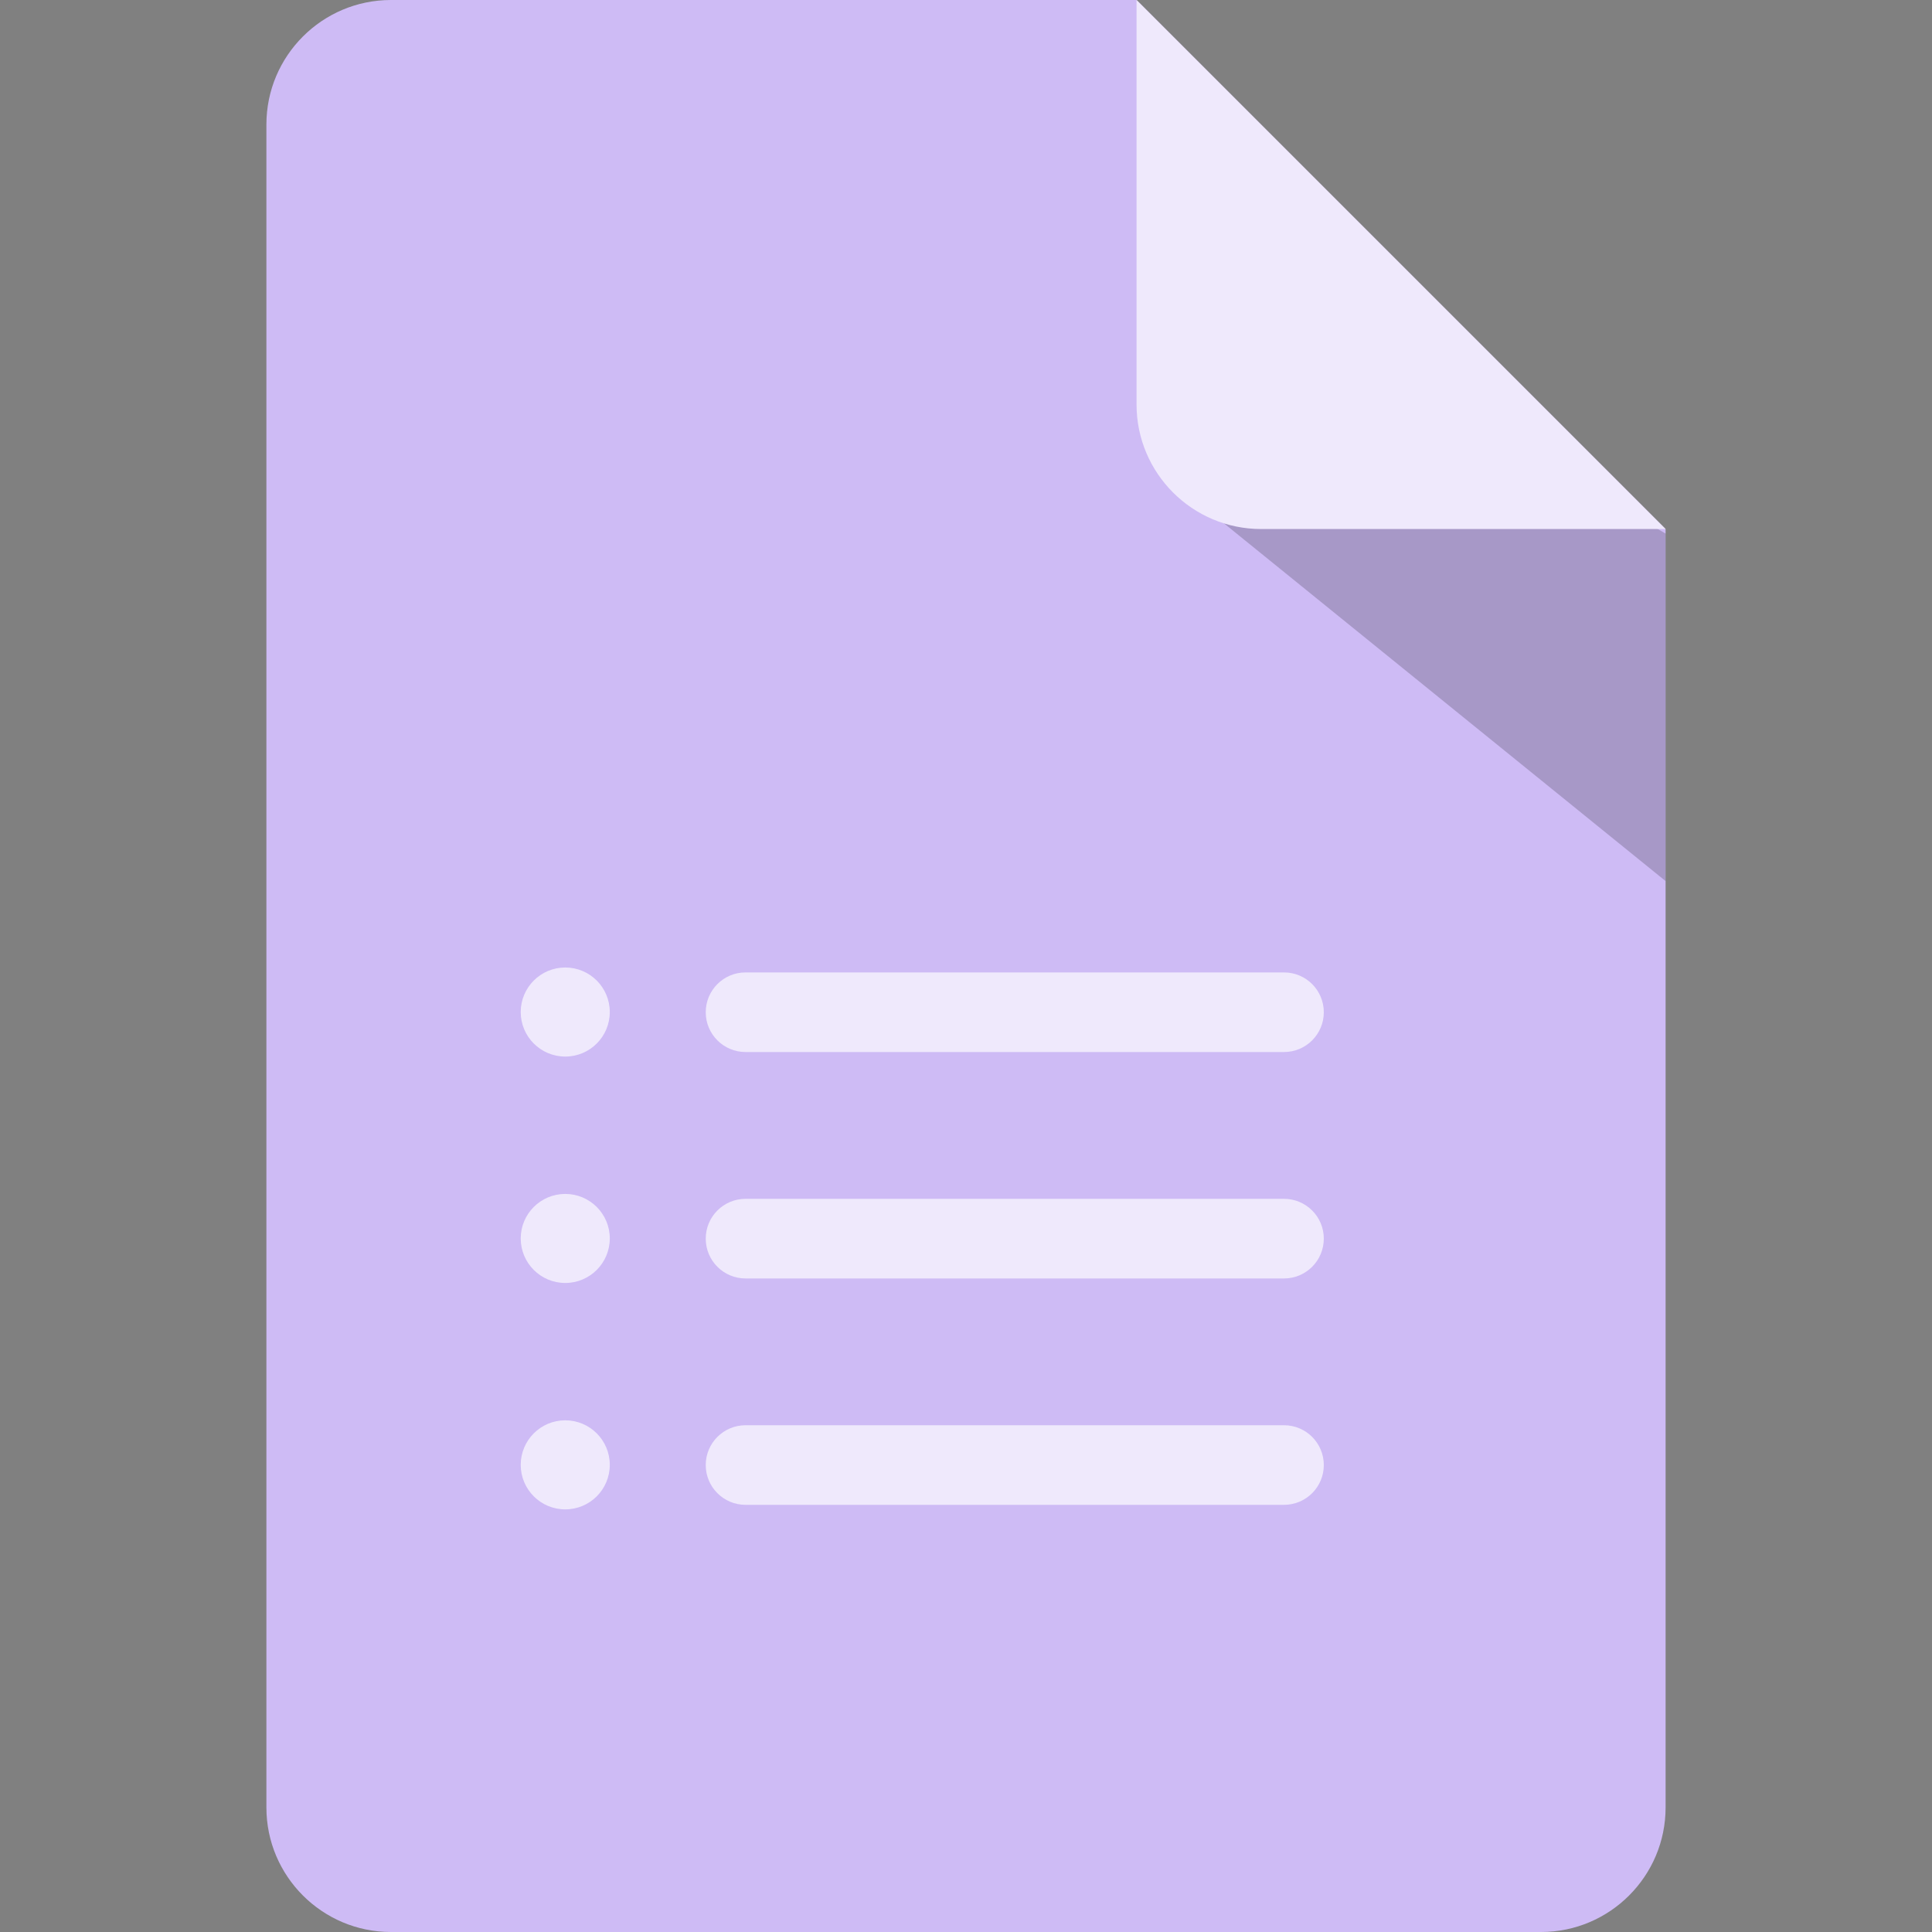 <svg width="80" height="80" viewBox="0 0 80 80" fill="none" xmlns="http://www.w3.org/2000/svg">
<rect x="0" y="0" width="80" height="80" fill="#808080" stroke="none"/>
<g clip-path="url(#clip0_1779_115924)">
<path d="M68.969 21.906V74.844C68.969 77.688 66.656 80 63.812 80H16.188C13.344 80 11.031 77.688 11.031 74.844V5.156C11.031 2.312 13.344 0 16.188 0H47.062L68.969 21.906Z" fill="#CEBBF5"/>
<path d="M29.223 41.914C29.223 41.004 29.961 40.266 30.871 40.266H53.168C54.078 40.266 54.816 41.004 54.816 41.914C54.816 42.825 54.078 43.562 53.168 43.562H30.871C29.961 43.562 29.223 42.825 29.223 41.914Z" fill="#EFE9FC"/>
<path d="M23.406 43.75C24.424 43.75 25.25 42.925 25.25 41.906C25.25 40.888 24.424 40.062 23.406 40.062C22.388 40.062 21.562 40.888 21.562 41.906C21.562 42.925 22.388 43.75 23.406 43.75Z" fill="#EFE9FC"/>
<path d="M29.223 51.289C29.223 50.379 29.961 49.641 30.871 49.641H53.168C54.078 49.641 54.816 50.379 54.816 51.289C54.816 52.2 54.078 52.938 53.168 52.938H30.871C29.961 52.938 29.223 52.2 29.223 51.289Z" fill="#EFE9FC"/>
<path d="M23.406 53.125C24.424 53.125 25.25 52.3 25.25 51.281C25.25 50.263 24.424 49.438 23.406 49.438C22.388 49.438 21.562 50.263 21.562 51.281C21.562 52.3 22.388 53.125 23.406 53.125Z" fill="#EFE9FC"/>
<path d="M29.223 60.664C29.223 59.754 29.961 59.016 30.871 59.016H53.168C54.078 59.016 54.816 59.754 54.816 60.664C54.816 61.575 54.078 62.312 53.168 62.312H30.871C29.961 62.312 29.223 61.575 29.223 60.664Z" fill="#EFE9FC"/>
<path d="M23.406 62.5C24.424 62.5 25.25 61.675 25.25 60.656C25.25 59.638 24.424 58.812 23.406 58.812C22.388 58.812 21.562 59.638 21.562 60.656C21.562 61.675 22.388 62.5 23.406 62.5Z" fill="#EFE9FC"/>
<path opacity="0.19" d="M50.047 21.156L68.969 36.484V22.094L58.234 15.859L50.047 21.156Z" fill="black"/>
<path d="M68.969 21.906H52.219C49.375 21.906 47.062 19.594 47.062 16.75V0L68.969 21.906Z" fill="#EFE9FC"/>
</g>
<defs>
<clipPath id="clip0_1779_115924">
<rect width="80" height="80" fill="white"/>
</clipPath>
</defs>
</svg>
